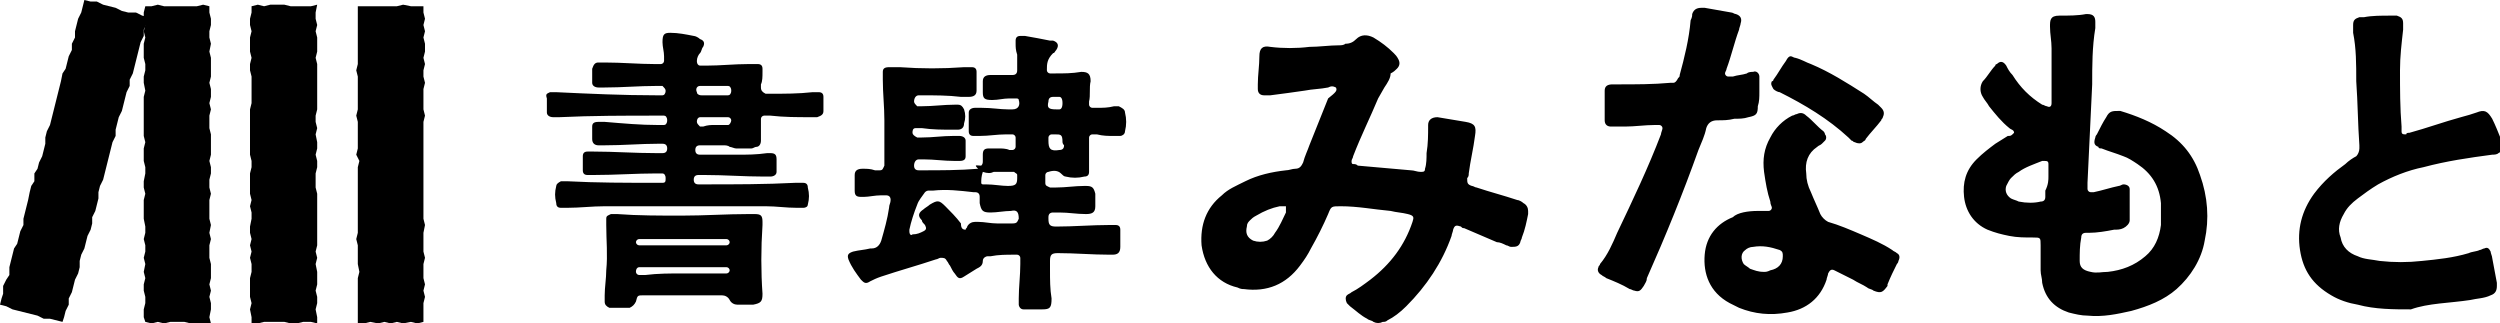<?xml version="1.0" encoding="utf-8"?>
<!-- Generator: Adobe Illustrator 28.3.0, SVG Export Plug-In . SVG Version: 6.00 Build 0)  -->
<svg version="1.1" id="レイヤー_1" xmlns="http://www.w3.org/2000/svg" xmlns:xlink="http://www.w3.org/1999/xlink" x="0px"
	 y="0px" viewBox="0 0 160 20.7" style="enable-background:new 0 0 160 20.7;" xml:space="preserve">
<g>
	<path d="M62.8,10.6c0.1-0.1,0.1-0.2,0.1-0.3c0-0.1,0-0.3,0-0.4c0-0.3,0.1-0.4,0.4-0.4c0.2,0,0.4,0,0.6,0c0.2,0,0.5,0,0.7,0.1
		c0.1,0,0.2,0,0.2,0c0.1,0,0.2-0.1,0.2-0.2c0-0.2,0-0.4,0-0.6c0-0.1-0.1-0.2-0.2-0.2c-0.1,0-0.2,0-0.4,0c-0.6,0-1.1,0.1-1.7,0.1
		c-0.1,0-0.3,0-0.4,0c-0.2,0-0.3-0.1-0.3-0.3c0-0.4,0-0.8,0-1.2c0-0.2,0.2-0.3,0.4-0.3c0.1,0,0.3,0,0.4,0C63.5,6.9,64,7,64.5,7
		c0.1,0,0.2,0,0.3,0c0.4,0,0.5-0.3,0.4-0.6c0-0.1-0.1-0.1-0.2-0.1c-0.1,0-0.2,0-0.4,0c-0.4,0-0.7,0.1-1.1,0.1
		c-0.5,0-0.6-0.1-0.6-0.5c0-0.2,0-0.5,0-0.7c0-0.3,0.2-0.4,0.5-0.4c0.2,0,0.4,0,0.6,0c0.3,0,0.5,0,0.8,0c0.2,0,0.3-0.1,0.3-0.3
		c0-0.3,0-0.6,0-1C65,3.2,65,3,65,2.8c0-0.1,0-0.2,0-0.2c0-0.2,0.1-0.3,0.3-0.3c0.1,0,0.2,0,0.3,0c0.6,0.1,1.1,0.2,1.6,0.3
		c0.1,0,0.1,0,0.2,0c0.3,0.1,0.4,0.3,0.2,0.6c-0.1,0.1-0.1,0.2-0.2,0.2C67,3.8,67,4.1,67,4.5c0,0.1,0.1,0.2,0.2,0.2
		c0.1,0,0.2,0,0.3,0c0.6,0,1.1,0,1.7-0.1c0.4,0,0.6,0.1,0.6,0.6c-0.1,0.4,0,0.9-0.1,1.3c0,0.1,0,0.1,0,0.2c0,0.1,0.1,0.2,0.2,0.2
		c0.1,0,0.2,0,0.3,0c0.4,0,0.7,0,1.1-0.1c0.1,0,0.2,0,0.3,0C71.8,6.9,72,7,72,7.2c0.1,0.4,0.1,0.8,0,1.2c0,0.2-0.2,0.3-0.3,0.3
		c-0.1,0-0.2,0-0.4,0c-0.4,0-0.7,0-1.1-0.1c-0.1,0-0.2,0-0.3,0c-0.1,0-0.2,0.1-0.2,0.2c0,0.1,0,0.2,0,0.3c0,0.5,0,1,0,1.5
		c0,0.1,0,0.2,0,0.4c0,0.2-0.1,0.3-0.3,0.3c-0.4,0.1-0.8,0.1-1.2,0c-0.1,0-0.2-0.1-0.3-0.2c-0.2-0.2-0.5-0.2-0.8-0.1
		c-0.1,0-0.2,0.1-0.2,0.2c0,0.2,0,0.3,0,0.5c0,0.2,0.1,0.2,0.3,0.3c0.1,0,0.2,0,0.4,0c0.6,0,1.2-0.1,1.8-0.1c0,0,0.1,0,0.1,0
		c0.4,0,0.5,0.1,0.6,0.5c0,0.3,0,0.5,0,0.8c0,0.4-0.2,0.5-0.6,0.5c-0.6,0-1.1-0.1-1.7-0.1c-0.1,0-0.3,0-0.4,0
		c-0.2,0-0.3,0.1-0.3,0.3c0,0,0,0.1,0,0.1c0,0.4,0.1,0.5,0.5,0.5c1.1,0,2.3-0.1,3.4-0.1c0.1,0,0.3,0,0.4,0c0.2,0,0.3,0.1,0.3,0.3
		c0,0.1,0,0.2,0,0.4c0,0.2,0,0.5,0,0.7c0,0.4-0.2,0.5-0.5,0.5c-0.1,0-0.2,0-0.2,0c-1.1,0-2.2-0.1-3.3-0.1c0,0,0,0,0,0
		c-0.4,0-0.5,0.1-0.5,0.5c0,0.2,0,0.4,0,0.6c0,0.6,0,1.2,0.1,1.8c0,0.6-0.1,0.7-0.6,0.7c-0.3,0-0.6,0-0.9,0c-0.1,0-0.2,0-0.3,0
		c-0.2,0-0.3-0.2-0.3-0.3c0-0.1,0-0.3,0-0.4c0-0.7,0.1-1.5,0.1-2.2c0-0.1,0-0.2,0-0.4c0-0.1-0.1-0.2-0.2-0.2c-0.1,0-0.2,0-0.2,0
		c-0.5,0-1,0-1.5,0.1c-0.1,0-0.1,0-0.2,0c-0.1,0-0.3,0.1-0.3,0.3c0,0.3-0.2,0.4-0.4,0.5c-0.3,0.2-0.5,0.3-0.8,0.5
		c-0.3,0.2-0.4,0.1-0.6-0.2c-0.1-0.1-0.2-0.3-0.3-0.5c-0.1-0.1-0.1-0.2-0.2-0.3c-0.1-0.2-0.2-0.2-0.4-0.2c-0.1,0-0.2,0.1-0.3,0.1
		c-1.2,0.4-2.3,0.7-3.5,1.1c-0.3,0.1-0.5,0.2-0.7,0.3c-0.3,0.2-0.4,0.1-0.6-0.1c-0.3-0.4-0.6-0.8-0.8-1.3c-0.1-0.3,0-0.4,0.3-0.5
		c0.4-0.1,0.7-0.1,1.1-0.2c0,0,0.1,0,0.1,0c0.3,0,0.5-0.2,0.6-0.5c0.2-0.7,0.4-1.4,0.5-2.1c0-0.2,0.1-0.3,0.1-0.5
		c0-0.2-0.1-0.3-0.3-0.3c-0.1,0-0.2,0-0.3,0c-0.4,0-0.8,0.1-1.1,0.1c-0.1,0-0.1,0-0.2,0c-0.3,0-0.4-0.1-0.4-0.4c0-0.3,0-0.6,0-1
		c0-0.3,0.2-0.4,0.5-0.4c0.3,0,0.5,0,0.8,0.1c0.1,0,0.2,0,0.3,0c0.2,0,0.2-0.1,0.3-0.3c0-0.1,0-0.2,0-0.3c0-0.9,0-1.7,0-2.6
		c0-0.9-0.1-1.7-0.1-2.6c0-0.2,0-0.4,0-0.5c0-0.2,0.1-0.3,0.4-0.3c0.2,0,0.5,0,0.7,0c1.4,0.1,2.7,0.1,4.1,0c0.2,0,0.3,0,0.5,0
		c0.2,0,0.3,0.1,0.3,0.3c0,0.1,0,0.1,0,0.2c0,0.3,0,0.7,0,1c0,0.3-0.2,0.4-0.5,0.4c-0.2,0-0.4,0-0.5,0c-0.8-0.1-1.7-0.1-2.5-0.1
		c-0.1,0-0.1,0-0.2,0c-0.2,0-0.3,0.2-0.3,0.4c0,0.1,0.1,0.2,0.2,0.3c0.1,0,0.2,0,0.3,0c0.7,0,1.4-0.1,2.1-0.1c0.1,0,0.1,0,0.2,0
		c0.2,0,0.3,0.1,0.4,0.3c0.1,0.3,0.1,0.6,0,0.9c0,0.3-0.2,0.4-0.4,0.4c-0.1,0-0.2,0-0.3,0c-0.7,0-1.3,0-2-0.1c-0.1,0-0.2,0-0.4,0
		c-0.2,0-0.2,0.2-0.2,0.3c0,0.1,0.1,0.2,0.3,0.3c0.1,0,0.2,0,0.3,0c0.7,0,1.3-0.1,2-0.1c0.1,0,0.2,0,0.4,0c0.2,0,0.4,0.1,0.4,0.3
		c0,0.3,0,0.6,0,1c0,0.2-0.1,0.3-0.4,0.3c-0.1,0-0.2,0-0.3,0c-0.7,0-1.3-0.1-2-0.1c-0.1,0-0.2,0-0.3,0c-0.2,0-0.3,0.2-0.3,0.4
		c0,0.2,0.1,0.3,0.3,0.3c0.1,0,0.1,0,0.2,0c1.2,0,2.4,0,3.6-0.1C62.3,10.5,62.5,10.6,62.8,10.6z M61.8,14.7c0-0.1,0.1-0.1,0.1-0.2
		c0.1-0.2,0.3-0.3,0.5-0.3c0.1,0,0.1,0,0.2,0c0.4,0,0.8,0.1,1.2,0.1c0.3,0,0.7,0,1,0c0.3,0,0.3-0.1,0.4-0.3c0-0.4-0.1-0.6-0.5-0.5
		c-0.4,0-0.9,0.1-1.3,0.1c-0.5,0-0.6-0.1-0.7-0.6c0-0.1,0-0.3,0-0.4c0-0.2-0.1-0.3-0.3-0.3c0,0-0.1,0-0.1,0
		c-0.9-0.1-1.7-0.2-2.6-0.1c-0.1,0-0.2,0-0.3,0c-0.1,0-0.2,0.1-0.2,0.1c-0.2,0.3-0.4,0.5-0.5,0.8c-0.2,0.5-0.4,1.1-0.5,1.6
		c0,0,0,0.1,0,0.1c0,0.2,0.1,0.3,0.2,0.2c0.3,0,0.5-0.1,0.7-0.2c0.2-0.1,0.2-0.2,0.1-0.4c-0.1-0.1-0.2-0.2-0.2-0.3
		c-0.3-0.3-0.2-0.5,0.1-0.7c0.1-0.1,0.3-0.2,0.4-0.3c0.5-0.3,0.6-0.3,1,0.1c0.3,0.3,0.7,0.7,1,1.1C61.5,14.6,61.6,14.7,61.8,14.7z
		 M62.9,11c-0.1,0.3-0.1,0.5-0.1,0.7c0,0.1,0.1,0.1,0.1,0.1c0.1,0,0.2,0,0.2,0c0.5,0,1,0.1,1.4,0.1c0.5,0,0.6-0.1,0.6-0.5
		c0-0.1,0-0.2,0-0.2c0-0.1-0.1-0.1-0.2-0.2c-0.1,0-0.2,0-0.3,0c-0.3,0-0.6,0-1,0C63.4,11.1,63.2,11.1,62.9,11z M68,9.1
		c0-0.5-0.1-0.5-0.5-0.5c-0.1,0-0.2,0-0.2,0c-0.1,0-0.2,0.1-0.2,0.2c0,0.1,0,0.1,0,0.2c0,0.5,0.1,0.7,0.7,0.6c0.2,0,0.3-0.1,0.3-0.3
		C68,9.2,68,9.1,68,9.1z M67.6,7c0,0,0.1,0,0.2,0C67.9,7,68,6.9,68,6.6c0-0.3-0.1-0.4-0.2-0.4c-0.1,0-0.3,0-0.4,0
		c-0.2,0-0.3,0.1-0.3,0.3C67,6.9,67.1,7,67.6,7z M85.5,5.6c-0.2-0.1-0.3-0.1-0.5,0c-0.5,0.1-1,0.1-1.5,0.2c-0.7,0.1-1.4,0.2-2.2,0.3
		c-0.1,0-0.3,0-0.4,0c-0.2,0-0.4-0.1-0.4-0.4c0-0.1,0-0.2,0-0.3c0-0.6,0.1-1.2,0.1-1.8c0-0.5,0.2-0.7,0.7-0.6c0.8,0.1,1.7,0.1,2.5,0
		c0.6,0,1.3-0.1,1.9-0.1c0.1,0,0.3,0,0.4-0.1c0.3,0,0.5-0.1,0.7-0.3c0.3-0.3,0.7-0.3,1.1-0.1c0.5,0.3,0.9,0.6,1.3,1
		c0.1,0.1,0.2,0.2,0.3,0.4c0.1,0.2,0.1,0.4-0.1,0.6c-0.1,0.1-0.2,0.2-0.4,0.3C89,5,88.8,5.3,88.6,5.6c-0.1,0.2-0.3,0.5-0.4,0.7
		c-0.5,1.2-1.1,2.4-1.6,3.7c0,0.1-0.1,0.2-0.1,0.3c0,0.1,0,0.2,0.1,0.2c0.1,0,0.2,0,0.3,0.1c1.1,0.1,2.3,0.2,3.4,0.3
		c0.2,0,0.4,0.1,0.6,0.1c0.2,0,0.3,0,0.3-0.2c0.1-0.3,0.1-0.7,0.1-1c0.1-0.6,0.1-1.2,0.1-1.7c0,0,0-0.1,0-0.1c0-0.3,0.2-0.5,0.6-0.5
		c0.6,0.1,1.2,0.2,1.8,0.3c0.6,0.1,0.7,0.3,0.6,0.9c-0.1,0.8-0.3,1.6-0.4,2.4c0,0.1,0,0.2-0.1,0.3c0,0.3,0,0.4,0.3,0.5
		c0.1,0,0.2,0.1,0.3,0.1c0.9,0.3,1.7,0.5,2.6,0.8c0.1,0,0.3,0.1,0.4,0.2c0.2,0.1,0.3,0.3,0.3,0.5c0,0.1,0,0.1,0,0.2
		c-0.1,0.5-0.2,1-0.4,1.5c0,0.1-0.1,0.2-0.1,0.3c-0.1,0.3-0.3,0.3-0.6,0.3c-0.1,0-0.2-0.1-0.3-0.1c-0.2-0.1-0.4-0.2-0.6-0.2
		c-0.7-0.3-1.4-0.6-2.1-0.9c-0.1,0-0.1,0-0.2-0.1c-0.3-0.1-0.4-0.1-0.5,0.2c0,0.1-0.1,0.3-0.1,0.4c-0.6,1.7-1.6,3.2-2.9,4.5
		c-0.4,0.4-0.8,0.7-1.2,0.9c-0.1,0.1-0.2,0.1-0.3,0.1c-0.2,0.1-0.4,0.1-0.6,0c-0.1-0.1-0.3-0.1-0.4-0.2c-0.4-0.2-0.7-0.5-1.1-0.8
		c-0.1-0.1-0.1-0.1-0.2-0.2c-0.1-0.2-0.1-0.4,0-0.5c0.1-0.1,0.2-0.1,0.3-0.2c0.4-0.2,0.8-0.5,1.2-0.8c1.3-1,2.2-2.2,2.7-3.7
		c0,0,0,0,0,0c0.1-0.3,0.1-0.4-0.3-0.5c-0.4-0.1-0.7-0.1-1.1-0.2c-1.1-0.1-2.1-0.3-3.2-0.3c-0.6,0-0.6,0-0.8,0.5
		c-0.3,0.7-0.7,1.5-1.1,2.2c-0.2,0.4-0.4,0.7-0.7,1.1c-0.9,1.2-2.1,1.7-3.6,1.5c-0.1,0-0.2,0-0.4-0.1c-1.3-0.3-2.1-1.3-2.3-2.7
		c-0.1-1.3,0.3-2.4,1.3-3.2c0.4-0.4,0.9-0.6,1.5-0.9c0.8-0.4,1.7-0.6,2.6-0.7c0.2,0,0.4-0.1,0.6-0.1c0.3,0,0.4-0.2,0.5-0.4
		c0.1-0.4,0.3-0.8,0.4-1.1c0.4-1,0.8-2,1.2-3C85.5,5.9,85.6,5.8,85.5,5.6z M82.3,13.2c-0.2,0-0.3,0-0.4,0c-0.5,0.1-1,0.3-1.5,0.6
		c-0.2,0.1-0.3,0.2-0.4,0.3c-0.1,0.1-0.2,0.2-0.2,0.4c-0.1,0.4,0,0.7,0.4,0.9c0.3,0.1,0.6,0.1,0.9,0c0.2-0.1,0.4-0.3,0.5-0.5
		c0.3-0.4,0.5-0.9,0.7-1.3C82.3,13.4,82.3,13.3,82.3,13.2z M128.9,8.5c0-0.2-0.2-0.2-0.3-0.3c-0.5-0.4-0.9-0.9-1.3-1.4
		c-0.1-0.2-0.3-0.4-0.4-0.6c-0.2-0.3-0.2-0.7,0-1c0.3-0.3,0.5-0.7,0.8-1c0-0.1,0.1-0.1,0.1-0.1c0.2-0.2,0.4-0.2,0.6,0.1
		c0.1,0.2,0.2,0.4,0.4,0.6c0.5,0.8,1.1,1.4,1.9,1.9c0.1,0,0.2,0.1,0.3,0.1c0.2,0.1,0.3,0,0.3-0.2c0-0.1,0-0.1,0-0.2
		c0-1.1,0-2.2,0-3.3c0-0.5-0.1-0.9-0.1-1.4c0-0.4,0-0.7,0.6-0.7c0.6,0,1.2,0,1.7-0.1c0,0,0.1,0,0.1,0c0.4,0,0.5,0.2,0.5,0.5
		c0,0.1,0,0.3,0,0.4c-0.2,1.2-0.2,2.4-0.2,3.6c-0.1,2.1-0.2,4.2-0.3,6.3c0,0.1,0,0.3,0,0.4c0,0.1,0.1,0.2,0.2,0.2c0.1,0,0.2,0,0.2,0
		c0.5-0.1,1.1-0.3,1.6-0.4c0.1,0,0.2-0.1,0.3-0.1c0.2,0,0.4,0.1,0.4,0.3c0,0.1,0,0.2,0,0.3c0,0.5,0,1,0,1.5c0,0.1,0,0.1,0,0.2
		c0,0.2-0.2,0.4-0.4,0.5c-0.2,0.1-0.4,0.1-0.6,0.1c-0.5,0.1-1.1,0.2-1.6,0.2c-0.1,0-0.1,0-0.2,0c-0.2,0-0.3,0.1-0.3,0.3
		c-0.1,0.5-0.1,1-0.1,1.5c0,0.4,0.2,0.6,0.7,0.7c0.4,0.1,0.7,0,1.1,0c0.9-0.1,1.7-0.4,2.4-1c0.6-0.5,0.9-1.2,1-2c0-0.5,0-0.9,0-1.4
		c-0.1-1.1-0.6-1.9-1.5-2.5c-0.3-0.2-0.6-0.4-0.9-0.5c-0.5-0.2-0.9-0.3-1.4-0.5c-0.1,0-0.2,0-0.2-0.1c-0.3-0.1-0.3-0.3-0.2-0.6
		c0-0.1,0.1-0.2,0.1-0.2c0.2-0.4,0.4-0.8,0.6-1.1c0.2-0.4,0.4-0.4,0.8-0.4c0,0,0.1,0,0.1,0c1,0.3,2,0.7,2.9,1.3
		c1.1,0.7,1.8,1.6,2.2,2.8c0.5,1.4,0.6,2.8,0.3,4.2c-0.2,1.2-0.9,2.3-1.8,3.1c-0.8,0.7-1.8,1.1-2.9,1.4c-0.9,0.2-1.8,0.4-2.8,0.3
		c-0.4,0-0.8-0.1-1.2-0.2c-0.9-0.3-1.5-0.9-1.7-1.9c0-0.3-0.1-0.5-0.1-0.8c0-0.5,0-1.1,0-1.6c0-0.5,0-0.5-0.5-0.5
		c-0.5,0-1,0-1.5-0.1c-0.5-0.1-0.9-0.2-1.4-0.4c-0.9-0.4-1.4-1.2-1.5-2.1c-0.1-0.9,0.1-1.7,0.8-2.4c0.4-0.4,0.8-0.7,1.2-1
		c0.3-0.2,0.5-0.3,0.8-0.5C128.7,8.7,128.7,8.7,128.9,8.5C128.8,8.6,128.8,8.6,128.9,8.5z M131.1,11.3
		C131.1,11.3,131.1,11.3,131.1,11.3c0-0.2,0-0.4,0-0.6c0-0.1,0-0.2,0-0.2c0-0.2-0.1-0.2-0.3-0.2c0,0-0.1,0-0.1,0
		c-0.5,0.2-1.1,0.4-1.5,0.7c-0.2,0.1-0.3,0.2-0.5,0.4c-0.1,0.1-0.2,0.3-0.3,0.5c-0.1,0.3,0,0.6,0.3,0.8c0.2,0.1,0.3,0.1,0.5,0.2
		c0.5,0.1,1,0.1,1.4,0c0.2,0,0.3-0.1,0.3-0.3c0-0.1,0-0.2,0-0.4C131.1,11.8,131.1,11.5,131.1,11.3z M43.4,13.2c-1.3,0-3,0-4.7,0
		c-0.8,0-1.6,0.1-2.4,0.1c-0.1,0-0.3,0-0.4,0c-0.2,0-0.3-0.1-0.3-0.3c-0.1-0.4-0.1-0.7,0-1.1c0-0.1,0.1-0.2,0.3-0.3
		c0.1,0,0.3,0,0.4,0c1.9,0.1,3.8,0.1,5.7,0.1c0.1,0,0.3,0,0.4,0c0.2,0,0.2-0.1,0.2-0.3c0-0.2-0.1-0.3-0.2-0.3c-0.1,0-0.3,0-0.4,0
		c-1.3,0-2.6,0.1-4,0.1c-0.1,0-0.3,0-0.4,0c-0.2,0-0.3-0.1-0.3-0.3c0-0.3,0-0.6,0-0.9c0-0.2,0.1-0.3,0.3-0.3c0.1,0,0.3,0,0.4,0
		c1.3,0,2.6,0.1,4,0.1c0.1,0,0.2,0,0.4,0c0.2,0,0.3-0.1,0.3-0.3c0-0.2-0.1-0.3-0.3-0.3c-0.1,0-0.2,0-0.3,0c-1.1,0-2.2,0.1-3.4,0.1
		c-0.1,0-0.3,0-0.4,0c-0.2,0-0.4-0.1-0.4-0.4c0-0.3,0-0.6,0-0.8c0-0.2,0.1-0.3,0.4-0.3c0.1,0,0.3,0,0.4,0C39.9,7.9,41,8,42.1,8
		c0.1,0,0.2,0,0.4,0c0.1,0,0.2-0.1,0.2-0.3c0-0.2-0.1-0.3-0.2-0.3c-0.1,0-0.3,0-0.4,0c-2.1,0-4.2,0-6.3,0.1c-0.1,0-0.3,0-0.4,0
		c-0.2,0-0.4-0.1-0.4-0.3c0-0.3,0-0.6,0-0.9C34.9,6,35,6,35.2,5.9c0.1,0,0.3,0,0.4,0C37.7,6,39.9,6.1,42,6.1c0.1,0,0.3,0,0.4,0
		c0.1,0,0.2-0.1,0.2-0.3c0-0.1-0.1-0.2-0.2-0.3c-0.1,0-0.3,0-0.4,0c-1.1,0-2.2,0.1-3.3,0.1c-0.1,0-0.3,0-0.4,0
		c-0.2,0-0.4-0.1-0.4-0.3c0-0.3,0-0.6,0-0.9C38,4.1,38.1,4,38.3,4c0.1,0,0.3,0,0.4,0c1.1,0,2.2,0.1,3.2,0.1c0.1,0,0.3,0,0.4,0
		c0.1,0,0.2-0.1,0.2-0.2c0-0.1,0-0.2,0-0.3c0-0.3-0.1-0.6-0.1-0.9c0-0.5,0.1-0.6,0.5-0.6c0.5,0,1,0.1,1.5,0.2c0.1,0,0.3,0.1,0.4,0.2
		C45.1,2.6,45.1,2.8,45,3c-0.1,0.1-0.1,0.3-0.2,0.4c-0.1,0.1-0.2,0.3-0.2,0.5c0,0.2,0.1,0.3,0.2,0.3c0.1,0,0.2,0,0.4,0
		c0.9,0,1.8-0.1,2.7-0.1c0.2,0,0.4,0,0.6,0c0.2,0,0.3,0.1,0.3,0.3c0,0.1,0,0.2,0,0.2c0,0.3,0,0.6-0.1,0.8c0,0.1,0,0.1,0,0.2
		c0,0.2,0.1,0.3,0.3,0.4c0.1,0,0.2,0,0.3,0C50.2,6,51.1,6,52,5.9c0.1,0,0.2,0,0.4,0c0.2,0,0.3,0.1,0.3,0.3c0,0.3,0,0.6,0,0.9
		c0,0.2-0.1,0.3-0.4,0.4c-0.1,0-0.2,0-0.4,0c-0.9,0-1.7,0-2.6-0.1c-0.1,0-0.2,0-0.4,0c-0.1,0-0.2,0.1-0.2,0.2c0,0.1,0,0.2,0,0.3
		c0,0.3,0,0.5,0,0.8c0,0.1,0,0.2,0,0.3c0,0.2-0.1,0.4-0.3,0.4c-0.1,0-0.2,0.1-0.3,0.1c-0.3,0-0.6,0-1,0c-0.1,0-0.3-0.1-0.4-0.1
		c-0.1-0.1-0.3-0.1-0.4-0.1c-0.5,0-0.9,0-1.4,0c0,0-0.1,0-0.1,0c-0.2,0-0.3,0.1-0.3,0.3c0,0.2,0.1,0.3,0.3,0.3c0.1,0,0.2,0,0.2,0
		c0.7,0,1.5,0,2.2,0c0.6,0,1.2,0,1.9-0.1c0.1,0,0.1,0,0.2,0c0.3,0,0.4,0.1,0.4,0.4c0,0.3,0,0.5,0,0.8c0,0.2-0.2,0.3-0.4,0.3
		c-0.1,0-0.3,0-0.4,0c-1.3,0-2.5-0.1-3.8-0.1c-0.1,0-0.2,0-0.4,0c-0.2,0-0.3,0.1-0.3,0.3c0,0.2,0.1,0.3,0.3,0.3c0.1,0,0.2,0,0.4,0
		c1.9,0,3.9,0,5.8-0.1c0.2,0,0.3,0,0.5,0c0.2,0,0.3,0.1,0.3,0.3c0.1,0.4,0.1,0.7,0,1.1c0,0.1-0.1,0.2-0.3,0.2c-0.1,0-0.3,0-0.4,0
		c-0.7,0-1.3-0.1-2-0.1C47.4,13.2,45.6,13.2,43.4,13.2z M45.7,6.1C45.7,6.1,45.7,6.1,45.7,6.1c0.2,0,0.4,0,0.6,0c0.1,0,0.2,0,0.3,0
		c0.1,0,0.2-0.1,0.2-0.3c0-0.2-0.1-0.3-0.2-0.3c-0.1,0-0.1,0-0.2,0c-0.5,0-1,0-1.5,0c0,0-0.1,0-0.1,0c-0.2,0-0.3,0.2-0.2,0.4
		c0,0.1,0.1,0.2,0.3,0.2C45.2,6.1,45.4,6.1,45.7,6.1z M45.7,8c0.2,0,0.5,0,0.7,0c0.1,0,0.2,0,0.2,0c0.1,0,0.2-0.2,0.2-0.3
		c0-0.1-0.1-0.2-0.2-0.2c-0.1,0-0.1,0-0.2,0c-0.5,0-1,0-1.4,0c-0.1,0-0.1,0-0.2,0c-0.1,0-0.2,0.1-0.2,0.3c0,0.1,0.1,0.2,0.2,0.3
		c0.1,0,0.2,0,0.2,0C45.3,8,45.5,8,45.7,8z M158.1,19.2c0.4-0.1,0.9-0.1,1.3-0.3c0.3-0.1,0.4-0.3,0.4-0.6c0-0.1,0-0.1,0-0.2
		c-0.1-0.5-0.2-1.1-0.3-1.6c0-0.1-0.1-0.3-0.1-0.4c-0.1-0.2-0.2-0.3-0.4-0.2c-0.1,0-0.2,0.1-0.3,0.1c-0.2,0.1-0.5,0.1-0.7,0.2
		c-1,0.3-2,0.4-3,0.5c-0.9,0.1-1.8,0.1-2.7,0c-0.5-0.1-1-0.1-1.4-0.3c-0.6-0.2-1-0.6-1.1-1.2c-0.2-0.5-0.1-1,0.2-1.5
		c0.2-0.4,0.5-0.7,0.9-1c0.4-0.3,0.8-0.6,1.3-0.9c0.9-0.5,1.9-0.9,2.9-1.1c1.5-0.4,2.9-0.6,4.4-0.8c0.1,0,0.3,0,0.4-0.1
		c0.2-0.1,0.3-0.2,0.3-0.4c0-0.1,0-0.3-0.1-0.4c-0.2-0.5-0.4-1-0.6-1.4c-0.3-0.5-0.5-0.6-1-0.4c-0.3,0.1-0.6,0.2-1,0.3
		c-1.1,0.3-2.2,0.7-3.3,1c-0.1,0-0.2,0-0.2,0.1c-0.2,0-0.3,0-0.3-0.2c0-0.1,0-0.2,0-0.3c-0.1-1.2-0.1-2.4-0.1-3.6
		c0-0.9,0.1-1.7,0.2-2.6c0-0.1,0-0.3,0-0.4c0-0.3-0.1-0.4-0.4-0.5c-0.1,0-0.3,0-0.4,0c-0.6,0-1.2,0-1.7,0.1c-0.1,0-0.2,0-0.3,0
		c-0.3,0.1-0.4,0.2-0.4,0.5c0,0.2,0,0.3,0,0.5c0.2,1,0.2,2,0.2,3.1c0.1,1.4,0.1,2.7,0.2,4.1c0,0.1,0,0.1,0,0.2
		c0,0.2-0.1,0.4-0.2,0.5c-0.2,0.1-0.5,0.3-0.7,0.5c-0.7,0.5-1.4,1.1-2,1.9c-0.8,1.1-1.1,2.3-0.9,3.6c0.2,1.3,0.8,2.2,2,2.9
		c0.5,0.3,1.1,0.5,1.7,0.6c1.1,0.3,2.3,0.3,3.4,0.3C155.4,19.4,156.8,19.4,158.1,19.2z M112.5,13.5c0.3,0,0.5,0,0.7,0
		c0.1,0,0.2-0.1,0.2-0.2c0-0.1-0.1-0.2-0.1-0.4c-0.2-0.6-0.3-1.2-0.4-1.9c-0.1-0.8,0-1.5,0.4-2.2c0.3-0.6,0.8-1.1,1.4-1.4
		c0.1,0,0.2-0.1,0.3-0.1c0.2-0.1,0.4-0.1,0.6,0.1c0.4,0.3,0.7,0.7,1.1,1c0,0,0.1,0.1,0.1,0.2c0.1,0.1,0.1,0.3,0,0.4
		c-0.1,0.1-0.1,0.1-0.2,0.2c-0.1,0.1-0.2,0.1-0.3,0.2c-0.6,0.4-0.8,1-0.7,1.7c0,0.4,0.1,0.8,0.3,1.2c0.2,0.5,0.4,0.9,0.6,1.4
		c0.1,0.2,0.3,0.4,0.5,0.5c0.7,0.2,1.4,0.5,2.1,0.8c0.7,0.3,1.4,0.6,2,1c0.1,0.1,0.2,0.1,0.3,0.2c0.2,0.1,0.2,0.3,0.1,0.5
		c0,0.1-0.1,0.2-0.1,0.2c-0.2,0.4-0.4,0.8-0.6,1.3c0,0,0,0,0,0.1c-0.3,0.4-0.4,0.5-0.9,0.3c-0.1-0.1-0.3-0.1-0.4-0.2
		c-0.3-0.2-0.6-0.3-0.9-0.5c-0.4-0.2-0.8-0.4-1.2-0.6c-0.2-0.1-0.3,0-0.4,0.2c0,0.1-0.1,0.3-0.1,0.4c-0.4,1.2-1.3,1.9-2.5,2.1
		c-1.1,0.2-2.1,0.1-3.1-0.3c-0.2-0.1-0.4-0.2-0.6-0.3c-1.3-0.7-1.7-1.9-1.6-3.1c0.1-1.2,0.8-2,1.8-2.4
		C111.2,13.6,111.9,13.5,112.5,13.5z M112.9,17.4c0.1,0,0.2,0,0.4-0.1c0.5-0.1,0.8-0.4,0.8-0.9c0-0.2,0-0.3-0.2-0.4
		c-0.6-0.2-1.1-0.3-1.7-0.2c-0.2,0-0.4,0.1-0.5,0.2c-0.3,0.2-0.3,0.6-0.1,0.9c0.1,0.1,0.3,0.2,0.4,0.3
		C112.3,17.3,112.5,17.4,112.9,17.4z M112.6,5.9c0-0.2,0-0.5,0-0.7c0-0.1,0-0.2,0-0.3c0-0.2-0.2-0.4-0.4-0.3c-0.1,0-0.3,0-0.4,0.1
		c-0.3,0.1-0.6,0.1-0.9,0.2c-0.1,0-0.2,0-0.3,0c-0.1,0-0.2-0.1-0.2-0.2c0-0.1,0.1-0.2,0.1-0.3c0.3-0.8,0.5-1.7,0.8-2.5
		c0-0.1,0.1-0.3,0.1-0.4c0.1-0.3,0-0.5-0.3-0.6c-0.1,0-0.2-0.1-0.3-0.1c-0.6-0.1-1.1-0.2-1.7-0.3c-0.1,0-0.1,0-0.2,0
		c-0.3,0-0.5,0.1-0.6,0.4c0,0.1,0,0.2-0.1,0.4c-0.1,1.2-0.4,2.4-0.7,3.5c0,0.1,0,0.1-0.1,0.2c-0.1,0.2-0.2,0.3-0.3,0.3
		c-0.1,0-0.1,0-0.2,0c-1.1,0.1-2.2,0.1-3.4,0.1c-0.1,0-0.2,0-0.3,0c-0.3,0-0.5,0.1-0.5,0.4c0,0.6,0,1.3,0,1.9c0,0.3,0.2,0.4,0.4,0.4
		c0.3,0,0.6,0,0.9,0c0.6,0,1.3-0.1,1.9-0.1c0.1,0,0.2,0,0.3,0c0.1,0,0.2,0.1,0.2,0.2c0,0.1-0.1,0.3-0.1,0.4
		c-0.8,2.1-1.8,4.2-2.8,6.3c-0.3,0.7-0.6,1.4-1.1,2c0,0.1-0.1,0.1-0.1,0.2c-0.1,0.2,0,0.4,0.2,0.5c0.1,0.1,0.2,0.1,0.3,0.2
		c0.5,0.2,1,0.4,1.5,0.7c0.1,0,0.2,0.1,0.3,0.1c0.3,0.1,0.4,0,0.6-0.3c0.1-0.2,0.2-0.3,0.2-0.5c1.2-2.7,2.3-5.4,3.3-8.2
		c0.2-0.5,0.4-0.9,0.5-1.4c0.1-0.3,0.3-0.5,0.7-0.5c0.4,0,0.7,0,1.1-0.1c0.3,0,0.6,0,0.9-0.1c0.5-0.1,0.6-0.2,0.6-0.7
		C112.6,6.5,112.6,6.2,112.6,5.9C112.6,5.9,112.6,5.9,112.6,5.9z M43.6,13.8c1.5,0,2.9-0.1,4.3-0.1c0.1,0,0.2,0,0.4,0
		c0.4,0,0.5,0.1,0.5,0.5c0,0.1,0,0.1,0,0.2c-0.1,1.5-0.1,3,0,4.4c0,0.5-0.1,0.6-0.6,0.7c-0.3,0-0.6,0-1,0c-0.2,0-0.4-0.1-0.5-0.3
		c-0.1-0.2-0.3-0.3-0.5-0.3c-0.1,0-0.3,0-0.4,0c-1.4,0-2.8,0-4.3,0c-0.1,0-0.2,0-0.3,0c-0.4,0-0.4,0-0.5,0.4
		c-0.1,0.2-0.2,0.3-0.4,0.4c-0.4,0-0.8,0-1.2,0c0,0-0.1,0-0.1,0c-0.2-0.1-0.3-0.2-0.3-0.4c0-0.1,0-0.3,0-0.4c0-0.5,0.1-1.1,0.1-1.6
		c0.1-1,0-1.9,0-2.9c0-0.1,0-0.2,0-0.4c0-0.2,0.1-0.2,0.3-0.3c0.1,0,0.2,0,0.4,0C40.8,13.8,42.3,13.8,43.6,13.8z M43.7,17.5
		c0.8,0,1.6,0,2.4,0c0.1,0,0.3,0,0.4,0c0.1,0,0.2-0.1,0.2-0.2c0-0.1-0.1-0.2-0.2-0.2c-0.1,0-0.2,0-0.3,0c-1.7,0-3.3,0-5,0
		c-0.1,0-0.2,0-0.3,0c-0.1,0-0.2,0.1-0.2,0.3c0,0.1,0.1,0.2,0.2,0.2c0.1,0,0.2,0,0.4,0C42.1,17.5,42.9,17.5,43.7,17.5z M43.7,15.7
		c0.8,0,1.6,0,2.4,0c0.1,0,0.3,0,0.4,0c0.1,0,0.2-0.1,0.2-0.2c0-0.1-0.1-0.2-0.2-0.2c-0.1,0-0.2,0-0.4,0c-0.7,0-1.4,0-2.1,0
		c-0.9,0-1.8,0-2.7,0c-0.1,0-0.3,0-0.4,0c-0.1,0-0.2,0.1-0.2,0.2c0,0.1,0.1,0.2,0.2,0.2c0.1,0,0.3,0,0.4,0
		C42.1,15.7,42.9,15.7,43.7,15.7z M114.3,3.9c-0.3,0.4-0.5,0.8-0.8,1.2c0,0,0,0.1-0.1,0.1c-0.1,0.2,0,0.3,0.1,0.5
		c0.1,0.1,0.3,0.2,0.4,0.2c1.6,0.8,3.1,1.7,4.4,2.9c0.1,0.1,0.1,0.1,0.2,0.2c0.1,0,0.1,0.1,0.2,0.1c0.2,0.1,0.4,0.1,0.5,0
		c0.1-0.1,0.2-0.1,0.2-0.2c0.3-0.4,0.7-0.8,1-1.2c0-0.1,0.1-0.1,0.1-0.2c0.1-0.2,0.1-0.4-0.1-0.6c-0.1-0.1-0.1-0.1-0.2-0.2
		c-0.3-0.2-0.6-0.5-0.9-0.7c-1.1-0.7-2.2-1.4-3.4-1.9c-0.3-0.1-0.6-0.3-1-0.4c-0.1,0-0.2-0.1-0.3-0.1C114.5,3.6,114.4,3.7,114.3,3.9
		z"/>
	<g>
		<polygon points="27.1,20.6 26.7,20.7 26.3,20.6 25.8,20.7 25.4,20.6 25,20.7 24.6,20.6 24.2,20.7 23.7,20.6 23.3,20.7 22.9,20.7 
			22.9,20.3 22.9,19.8 22.9,19.4 22.9,19 22.9,18.6 22.9,18.2 22.9,17.8 23,17.4 22.9,16.9 22.9,16.5 22.9,16.1 22.9,15.7 
			22.8,15.3 22.9,14.9 22.9,14.5 22.9,14 22.9,13.6 22.9,13.2 22.9,12.8 22.9,12.4 22.9,12 22.9,11.6 22.9,11.1 22.9,10.7 23,10.3 
			22.8,9.9 22.9,9.5 22.9,9.1 22.9,8.7 22.9,8.2 22.9,7.8 22.8,7.4 22.9,7 22.9,6.6 22.9,6.2 22.9,5.8 22.9,5.3 22.9,4.9 22.8,4.5 
			22.9,4.1 22.9,3.7 22.9,3.3 22.9,2.8 22.9,2.4 22.9,2 22.9,1.6 22.9,1.2 22.9,0.8 22.9,0.4 23.3,0.4 23.7,0.4 24.2,0.4 24.6,0.4 
			25,0.4 25.4,0.4 25.8,0.3 26.3,0.4 26.7,0.4 27.1,0.4 27.1,0.8 27.2,1.2 27.1,1.6 27.2,2 27.1,2.4 27.2,2.8 27.2,3.3 27.1,3.7 
			27.2,4.1 27.1,4.5 27.1,4.9 27.2,5.3 27.1,5.7 27.1,6.2 27.1,6.6 27.1,7 27.2,7.4 27.1,7.8 27.1,8.2 27.1,8.6 27.1,9.1 27.1,9.5 
			27.1,9.9 27.1,10.3 27.1,10.7 27.1,11.1 27.1,11.5 27.1,12 27.1,12.4 27.1,12.8 27.1,13.2 27.1,13.6 27.1,14 27.2,14.4 27.1,14.9 
			27.1,15.3 27.1,15.7 27.1,16.1 27.2,16.5 27.1,16.9 27.1,17.4 27.1,17.8 27.2,18.2 27.1,18.6 27.2,19 27.1,19.4 27.1,19.8 
			27.1,20.3 		"/>
		<polygon points="20.3,20.7 19.9,20.6 19.4,20.6 19,20.7 18.6,20.7 18.2,20.6 17.8,20.6 17.3,20.6 16.9,20.6 16.5,20.7 16.1,20.7 
			16.1,20.3 16,19.8 16.1,19.4 16,19 16,18.6 16,18.2 16,17.8 16.1,17.4 16.1,16.9 16,16.5 16.1,16.1 16,15.7 16.1,15.3 16,14.9 
			16,14.5 16.1,14 16.1,13.6 16,13.2 16.1,12.8 16,12.4 16,12 16,11.6 16,11.1 16.1,10.7 16.1,10.3 16,9.9 16,9.5 16,9.1 16,8.7 
			16,8.2 16,7.8 16,7.4 16,7 16.1,6.6 16.1,6.2 16.1,5.8 16.1,5.3 16.1,4.9 16,4.5 16,4.1 16.1,3.7 16,3.3 16,2.8 16,2.4 16.1,2 
			16,1.6 16,1.2 16.1,0.8 16.1,0.4 16.5,0.3 16.9,0.4 17.3,0.3 17.7,0.3 18.2,0.3 18.6,0.4 19,0.4 19.4,0.4 19.9,0.4 20.3,0.3 
			20.2,0.8 20.2,1.2 20.3,1.6 20.2,2 20.3,2.4 20.3,2.8 20.3,3.3 20.2,3.7 20.3,4.1 20.3,4.5 20.3,4.9 20.3,5.3 20.3,5.7 20.3,6.2 
			20.3,6.6 20.3,7 20.2,7.4 20.2,7.8 20.3,8.2 20.2,8.6 20.3,9.1 20.3,9.5 20.2,9.9 20.3,10.3 20.3,10.7 20.2,11.1 20.2,11.5 
			20.2,12 20.3,12.4 20.3,12.8 20.3,13.2 20.3,13.6 20.3,14 20.3,14.4 20.3,14.9 20.3,15.3 20.3,15.7 20.2,16.1 20.3,16.5 
			20.2,16.9 20.3,17.4 20.3,17.8 20.3,18.2 20.2,18.6 20.3,19 20.3,19.4 20.2,19.8 20.3,20.3 		"/>
		<polygon points="13.5,20.7 13,20.7 12.6,20.7 12.2,20.7 11.8,20.6 11.3,20.6 10.9,20.6 10.5,20.7 10.1,20.6 9.7,20.7 9.3,20.6 
			9.2,20.3 9.2,19.8 9.3,19.4 9.3,19 9.2,18.6 9.2,18.2 9.3,17.8 9.2,17.4 9.3,16.9 9.2,16.5 9.3,16.1 9.3,15.7 9.2,15.3 9.3,14.9 
			9.3,14.5 9.2,14 9.2,13.6 9.2,13.2 9.2,12.8 9.3,12.4 9.2,12 9.2,11.6 9.3,11.1 9.3,10.7 9.2,10.3 9.2,9.9 9.2,9.5 9.3,9.1 
			9.2,8.7 9.2,8.2 9.2,7.8 9.2,7.4 9.2,7 9.2,6.6 9.2,6.2 9.3,5.8 9.2,5.3 9.2,4.9 9.3,4.5 9.3,4.1 9.2,3.7 9.2,3.3 9.2,2.8 
			9.3,2.4 9.2,2 9.3,1.6 9.2,1.2 9.2,0.8 9.3,0.4 9.7,0.4 10.1,0.3 10.5,0.4 10.9,0.4 11.3,0.4 11.8,0.4 12.2,0.4 12.6,0.4 13,0.3 
			13.4,0.4 13.4,0.8 13.5,1.2 13.5,1.6 13.4,2 13.4,2.4 13.5,2.8 13.4,3.3 13.5,3.7 13.5,4.1 13.5,4.5 13.5,4.9 13.4,5.3 13.5,5.7 
			13.5,6.2 13.4,6.6 13.5,7 13.4,7.4 13.4,7.8 13.4,8.2 13.5,8.6 13.5,9.1 13.5,9.5 13.5,9.9 13.4,10.3 13.5,10.7 13.5,11.1 
			13.4,11.5 13.4,12 13.5,12.4 13.4,12.8 13.4,13.2 13.4,13.6 13.4,14 13.5,14.4 13.4,14.9 13.5,15.3 13.4,15.7 13.4,16.1 
			13.4,16.5 13.5,16.9 13.5,17.4 13.5,17.8 13.4,18.2 13.5,18.6 13.4,19 13.5,19.4 13.5,19.8 13.4,20.3 		"/>
		<polygon points="4,20.6 3.6,20.5 3.2,20.4 2.8,20.4 2.4,20.2 2,20.1 1.6,20 1.2,19.9 0.8,19.8 0.4,19.6 0,19.5 0.1,19.1 0.2,18.8 
			0.2,18.3 0.4,17.9 0.6,17.6 0.6,17.1 0.7,16.7 0.8,16.3 0.9,15.9 1.1,15.6 1.2,15.2 1.3,14.8 1.5,14.4 1.5,14 1.6,13.6 1.7,13.2 
			1.8,12.8 1.9,12.3 2,11.9 2.2,11.6 2.2,11.1 2.4,10.8 2.5,10.4 2.7,10 2.8,9.6 2.9,9.2 2.9,8.8 3,8.4 3.2,8 3.3,7.6 3.4,7.2 
			3.5,6.8 3.6,6.4 3.7,6 3.8,5.6 3.9,5.2 4,4.7 4.2,4.4 4.3,4 4.4,3.6 4.6,3.2 4.6,2.8 4.8,2.4 4.8,2 4.9,1.6 5,1.2 5.2,0.8 
			5.3,0.4 5.4,0 5.8,0.1 6.2,0.1 6.6,0.3 7,0.4 7.4,0.5 7.8,0.7 8.2,0.8 8.7,0.8 9.1,1 9.5,1.1 9.4,1.5 9.2,1.9 9.2,2.3 9,2.7 
			8.9,3.1 8.8,3.5 8.7,3.9 8.6,4.3 8.5,4.7 8.3,5.1 8.3,5.5 8.1,5.9 8,6.3 7.9,6.7 7.8,7.1 7.6,7.5 7.5,7.9 7.4,8.3 7.4,8.7 
			7.2,9.1 7.1,9.5 7,9.9 6.9,10.3 6.8,10.7 6.7,11.1 6.6,11.5 6.4,11.9 6.3,12.3 6.3,12.7 6.2,13.1 6.1,13.5 5.9,13.9 5.9,14.3 
			5.8,14.7 5.6,15.1 5.5,15.5 5.4,15.9 5.2,16.3 5.1,16.7 5.1,17.1 5,17.5 4.8,17.9 4.7,18.3 4.6,18.7 4.4,19.1 4.4,19.5 4.2,19.9 
			4.1,20.3 		"/>
	</g>
</g>
</svg>
